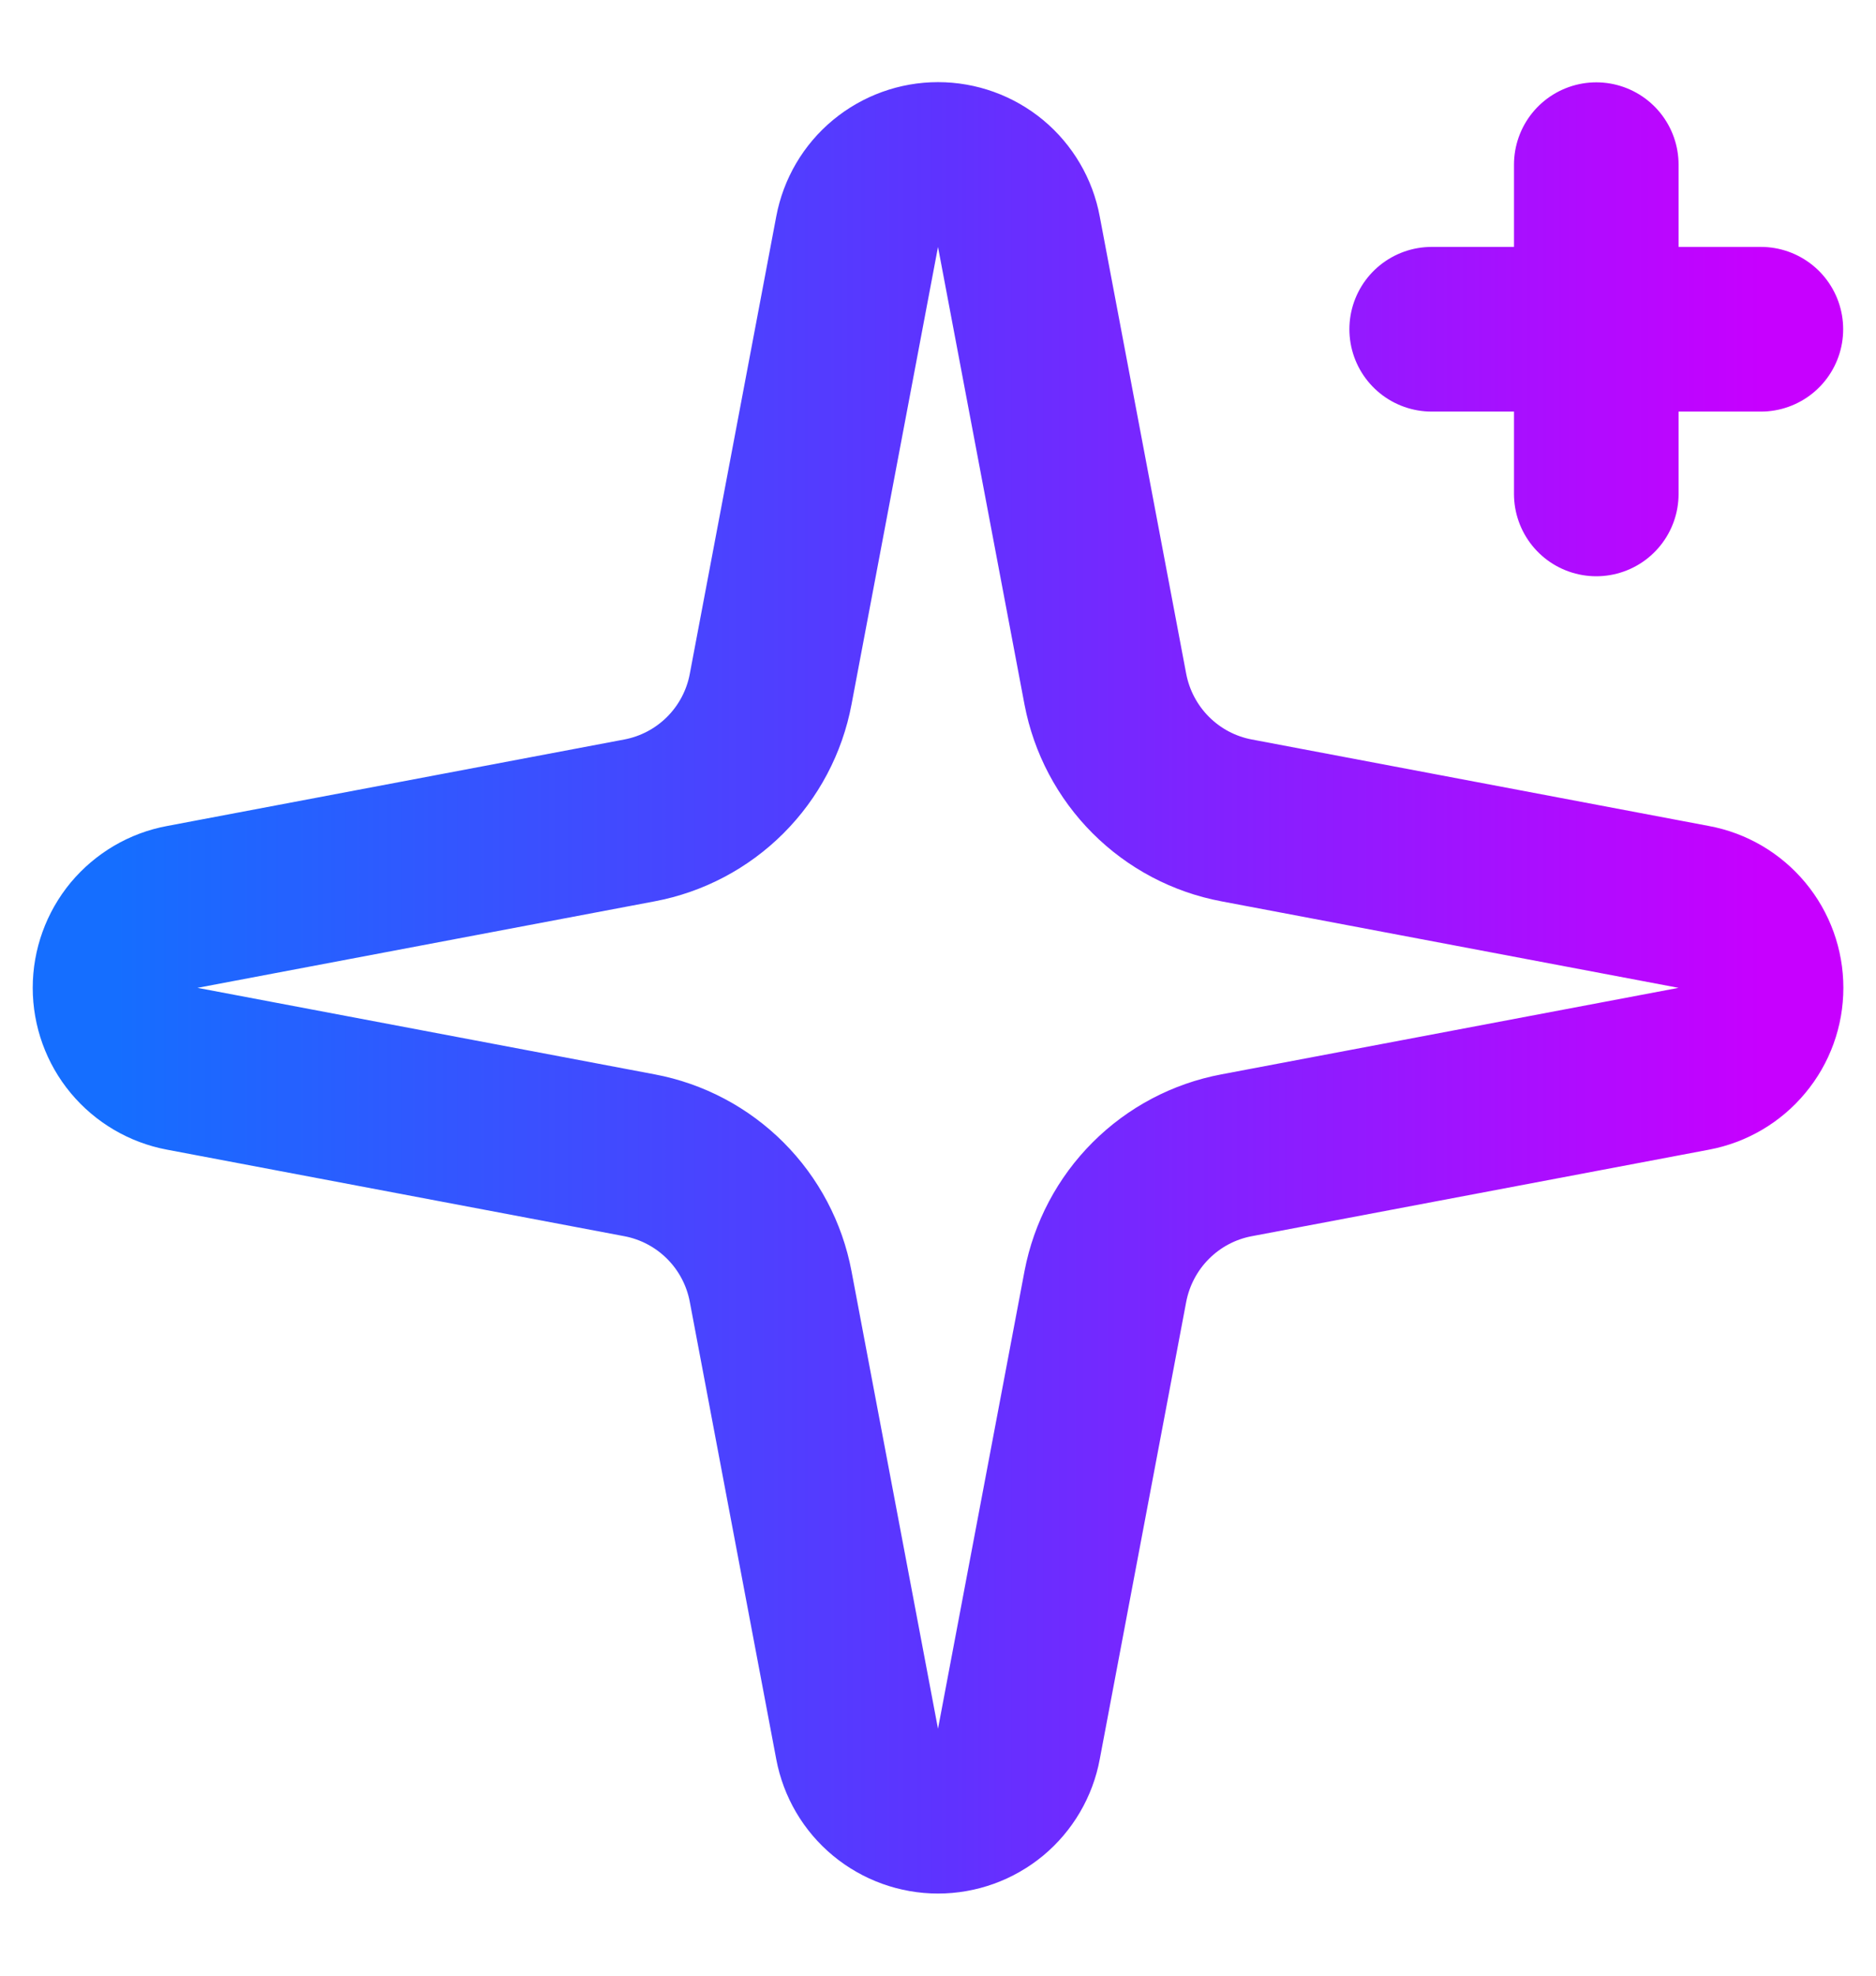 <svg width="19" height="20" viewBox="0 0 19 20" fill="none" xmlns="http://www.w3.org/2000/svg">
<path d="M16.167 1.667V5M17.834 3.333H14.5M8.681 2.345C8.717 2.154 8.818 1.981 8.968 1.857C9.118 1.733 9.306 1.665 9.5 1.665C9.695 1.665 9.883 1.733 10.033 1.857C10.182 1.981 10.284 2.154 10.319 2.345L11.195 6.977C11.258 7.306 11.418 7.609 11.655 7.846C11.892 8.083 12.194 8.243 12.524 8.305L17.155 9.181C17.346 9.216 17.519 9.318 17.643 9.467C17.768 9.617 17.836 9.805 17.836 10C17.836 10.194 17.768 10.383 17.643 10.532C17.519 10.682 17.346 10.783 17.155 10.819L12.524 11.695C12.194 11.757 11.892 11.917 11.655 12.154C11.418 12.391 11.258 12.694 11.195 13.023L10.319 17.655C10.284 17.846 10.182 18.019 10.033 18.143C9.883 18.267 9.695 18.335 9.5 18.335C9.306 18.335 9.118 18.267 8.968 18.143C8.818 18.019 8.717 17.846 8.681 17.655L7.805 13.023C7.743 12.694 7.583 12.391 7.346 12.154C7.109 11.917 6.806 11.757 6.477 11.695L1.845 10.819C1.654 10.783 1.482 10.682 1.357 10.532C1.233 10.383 1.165 10.194 1.165 10C1.165 9.805 1.233 9.617 1.357 9.467C1.482 9.318 1.654 9.216 1.845 9.181L6.477 8.305C6.806 8.243 7.109 8.083 7.346 7.846C7.583 7.609 7.743 7.306 7.805 6.977L8.681 2.345Z" stroke="url(#paint0_linear_21692_17733)" stroke-width="1.667" stroke-linecap="round" stroke-linejoin="round"/>
<defs>
<linearGradient id="paint0_linear_21692_17733" x1="17.836" y1="10" x2="1.165" y2="10" gradientUnits="userSpaceOnUse">
<stop stop-color="#C700FF"/>
<stop offset="0.5" stop-color="#5E33FF"/>
<stop offset="1" stop-color="#156EFF"/>
</linearGradient>
</defs>
</svg>
